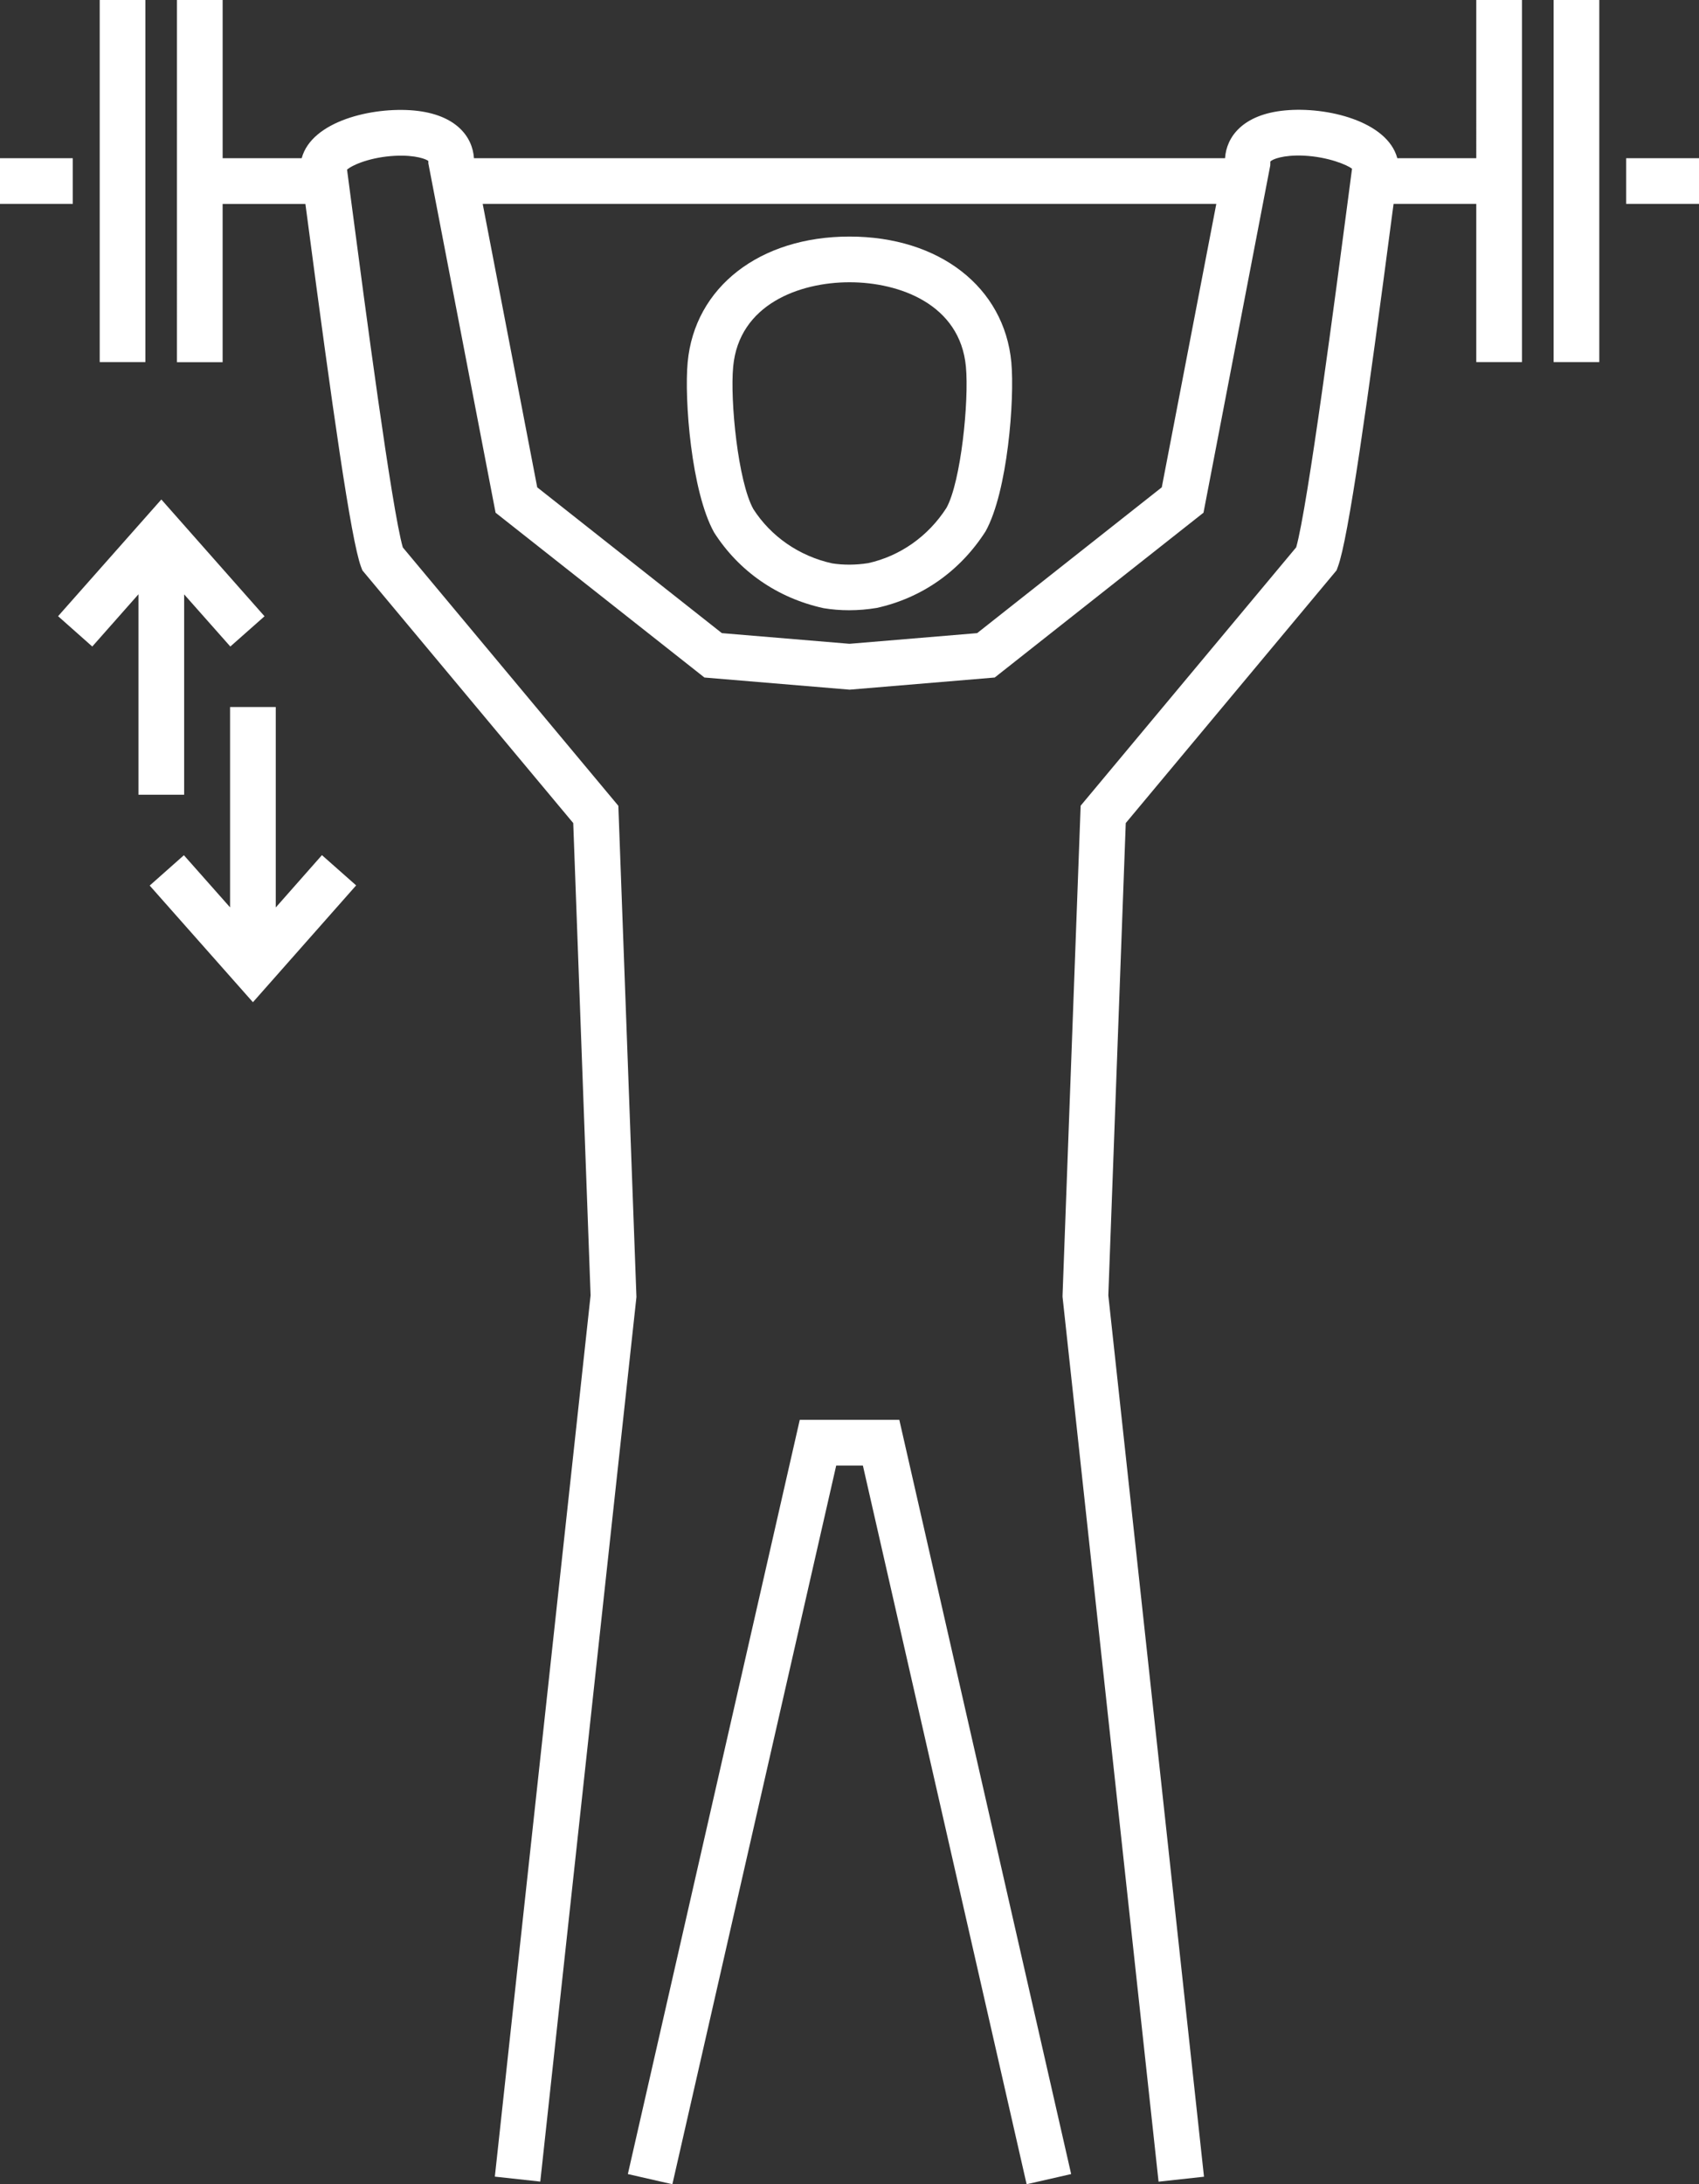<?xml version="1.0" encoding="UTF-8"?>
<svg xmlns="http://www.w3.org/2000/svg" id="Laag_1" data-name="Laag 1" viewBox="0 0 205.66 264.26">
  <rect x="0" y="0" width="205.66" height="264.26" fill="#333333" stroke="none"/>
  <defs>
    <style>
      .cls-1 {
        fill: #fff;
        stroke-width: 0px;
      }
    </style>
  </defs>
  <g id="Group_213" data-name="Group 213">
    <g id="Path_94" data-name="Path 94">
      <path class="cls-1" d="M81.39,264.26l-5.39-1.23,20.81-91.25h12.05l20.8,91.25-5.39,1.23-19.82-86.95h-3.23l-19.83,86.95ZM140.24,263.94l-11.62-107.03v-.2s2.19-59.23,2.19-59.23l26.09-31.26c1.38-4.77,4.87-31.39,6.21-41.62l.55-4.19c-.58-.45-2.85-1.43-5.84-1.58-2.49-.11-3.83.44-4.05.72v.28s-.01.2-.01.2l-8.08,42-25.27,19.94-17.57,1.47-.23-.02-17.34-1.45-25.28-19.94-8.14-42.27v-.28c-.18-.19-1.5-.76-4.04-.63-2.88.15-5.08,1.06-5.8,1.67.17,1.26.4,2.98.66,5.01,1.44,10.94,4.75,36.07,6.09,40.7l26.09,31.26,2.19,59.43-11.64,107.02-5.5-.6,11.59-106.62-2.1-57.14-25.52-30.57-.17-.44c-1.21-3.24-3.48-19.26-6.52-42.31-.07-.55-.14-1.08-.21-1.58h-10.02v19.14h-5.53V0h5.53v19.14h9.57c1.21-4.49,8.55-6.23,13.6-5.77,5.13.48,7.09,3.22,7.25,5.77h90.92c.16-2.55,2.12-5.3,7.26-5.78,5.03-.48,12.38,1.29,13.59,5.78h9.56V0h5.53v43.81h-5.53v-19.14h-10.01l-.09.66c-3.09,23.55-5.4,39.92-6.65,43.23l-.16.44-25.52,30.58-2.11,57.14,11.58,106.63-5.5.6ZM87.38,76.6l15.45,1.29,15.45-1.29,22.35-17.64,6.6-34.29H58.43l6.6,34.29,22.35,17.64ZM30.63,121.27l-12.51-14.13,4.14-3.67,5.59,6.31v-24.24h5.53v24.25l5.59-6.33,4.14,3.66-12.49,14.13ZM22.29,96.15h-5.53v-24.25l-5.59,6.32-4.14-3.67,12.5-14.12,12.49,14.13-4.14,3.66-5.59-6.31v24.24ZM102.78,73.83c-1.04,0-2.07-.08-3.09-.25-5.6-1.23-10.25-4.47-13.25-9.16-2.76-4.95-3.62-16.11-3.2-20.59.85-9.1,8.73-15.21,19.59-15.21s18.73,6.11,19.59,15.21h0c.41,4.48-.45,15.64-3.11,20.44-3.09,4.84-7.74,8.08-13.18,9.28-1.15.19-2.26.28-3.35.28ZM102.83,34.15c-6.05,0-13.37,2.67-14.08,10.2-.39,4.14.59,13.91,2.44,17.24,2.12,3.3,5.54,5.69,9.54,6.57,1.35.21,2.87.21,4.37-.03,3.84-.85,7.26-3.24,9.47-6.69,1.75-3.17,2.74-12.94,2.35-17.09h0c-.71-7.53-8.03-10.2-14.08-10.2ZM193.59,43.81h-5.53V0h5.53v43.81ZM17.6,43.81h-5.53V0h5.53v43.81ZM205.66,24.67h-8.82v-5.53h8.82v5.53ZM8.81,24.67H0v-5.53h8.81v5.53Z"></path>
    </g>
  </g>
</svg>
